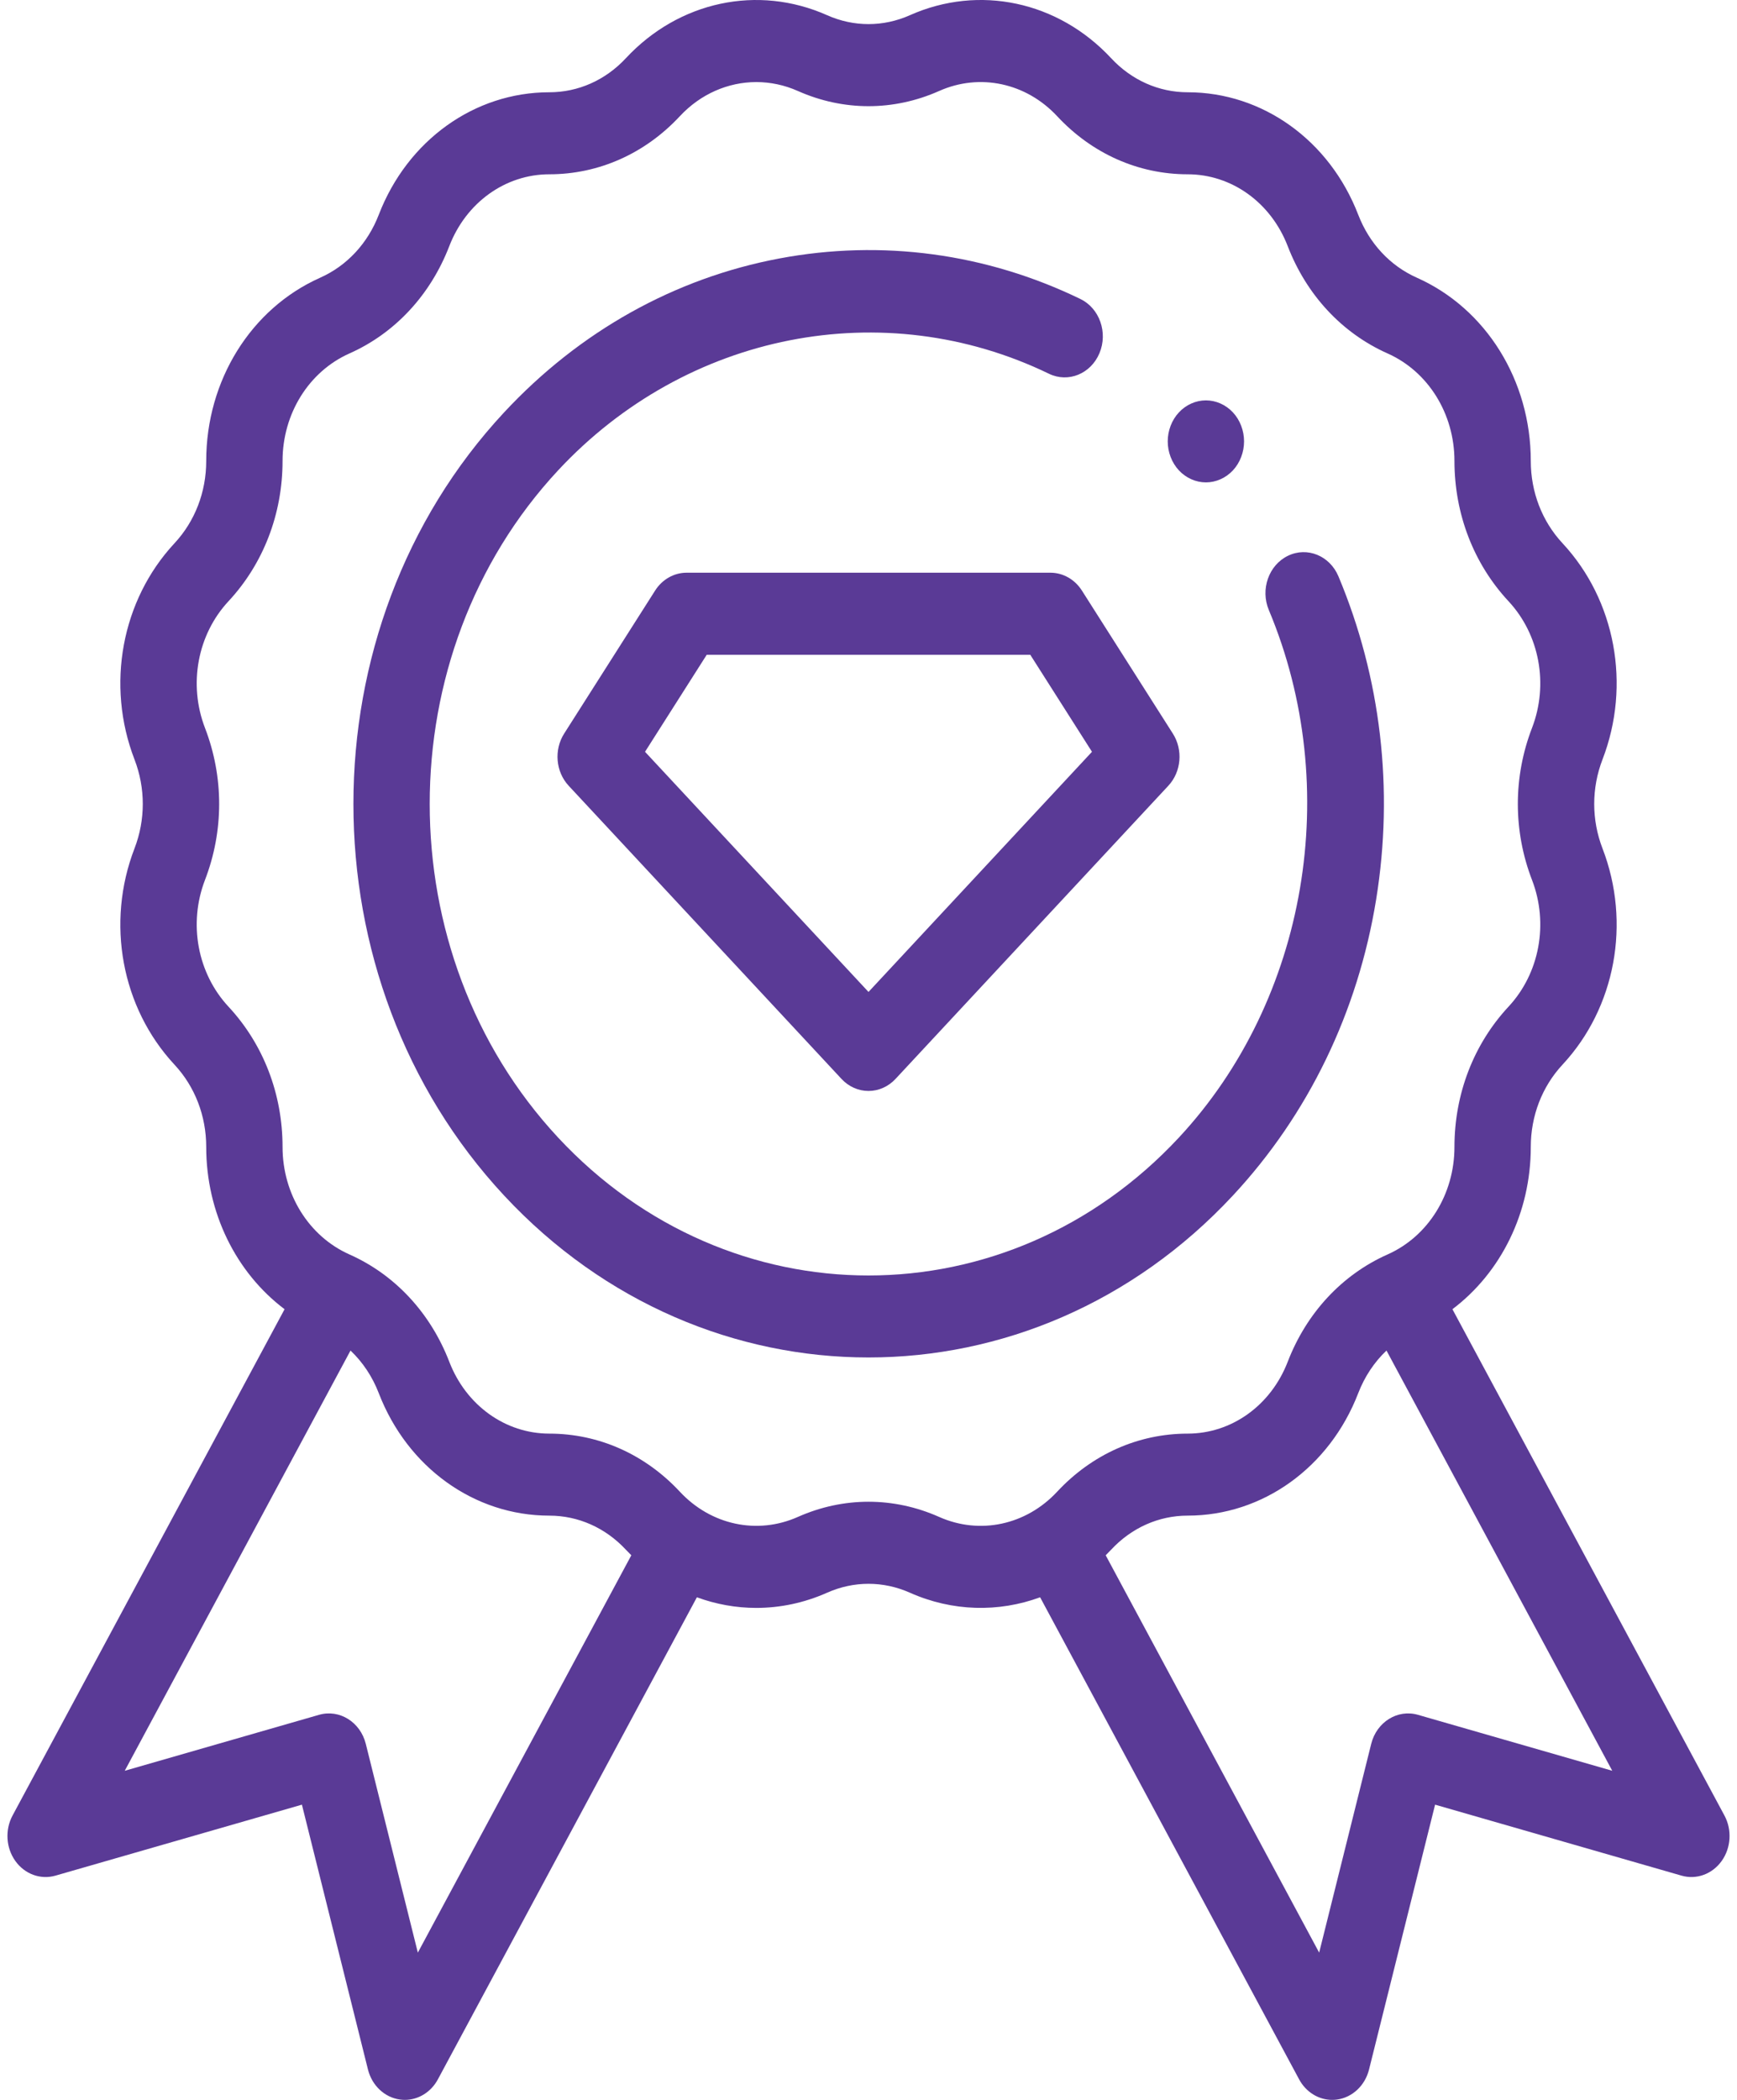 <svg width="96" height="116" viewBox="0 0 96 116" fill="none" xmlns="http://www.w3.org/2000/svg">
<path d="M95.306 100.291L80.272 72.322C82.956 70.3 84.603 66.987 84.603 63.358C84.603 61.642 85.226 60.028 86.356 58.813C89.284 55.668 90.152 50.98 88.567 46.871C87.956 45.285 87.956 43.538 88.567 41.952C90.152 37.843 89.284 33.155 86.356 30.009C85.226 28.795 84.603 27.181 84.603 25.465C84.603 21.017 82.13 17.043 78.305 15.34C76.828 14.683 75.678 13.448 75.066 11.862C73.481 7.753 69.781 5.098 65.64 5.097C64.042 5.097 62.539 4.428 61.409 3.214C58.48 0.07 54.116 -0.863 50.29 0.839C48.813 1.496 47.187 1.496 45.71 0.839C41.884 -0.862 37.52 0.07 34.591 3.215C33.461 4.429 31.958 5.097 30.36 5.097C26.219 5.098 22.519 7.753 20.934 11.862C20.322 13.448 19.172 14.683 17.695 15.341C13.87 17.043 11.397 21.017 11.397 25.465C11.397 27.182 10.774 28.796 9.644 30.01C6.716 33.155 5.848 37.843 7.433 41.952C8.044 43.538 8.044 45.285 7.433 46.871C5.848 50.981 6.716 55.668 9.644 58.814C10.774 60.028 11.397 61.642 11.397 63.359C11.397 66.988 13.044 70.301 15.728 72.323L0.694 100.291C0.268 101.084 0.328 102.076 0.848 102.803C1.367 103.53 2.242 103.849 3.067 103.612L16.686 99.692L20.336 114.32C20.557 115.206 21.252 115.861 22.098 115.98C22.19 115.993 22.283 116 22.374 116C23.12 116 23.82 115.574 24.2 114.867L38.515 88.236C39.57 88.622 40.678 88.823 41.796 88.823C43.111 88.823 44.441 88.548 45.71 87.984C47.187 87.327 48.813 87.327 50.29 87.984C52.638 89.028 55.188 89.079 57.485 88.236L71.8 114.867C72.18 115.574 72.88 116 73.626 116C73.718 116 73.81 115.994 73.902 115.981C74.748 115.861 75.444 115.206 75.664 114.321L79.314 99.692L92.933 103.612C93.757 103.849 94.633 103.53 95.153 102.803C95.672 102.076 95.733 101.084 95.306 100.291ZM23.093 107.865L20.216 96.331C19.914 95.123 18.758 94.405 17.632 94.729L6.894 97.82L19.372 74.606C20.045 75.245 20.58 76.044 20.934 76.961C22.519 81.07 26.219 83.725 30.36 83.726C31.958 83.726 33.461 84.394 34.591 85.608C34.69 85.714 34.79 85.815 34.892 85.915L23.093 107.865ZM51.904 83.797C49.387 82.678 46.614 82.678 44.096 83.797C41.852 84.795 39.292 84.248 37.574 82.404C35.647 80.335 33.086 79.195 30.36 79.195C27.931 79.194 25.761 77.637 24.831 75.226C23.788 72.522 21.828 70.416 19.311 69.296C17.067 68.298 15.616 65.967 15.616 63.358C15.616 60.431 14.554 57.679 12.628 55.61C10.911 53.765 10.401 51.015 11.331 48.605C12.373 45.9 12.373 42.922 11.331 40.218C10.401 37.808 10.911 35.058 12.628 33.213C14.554 31.144 15.616 28.392 15.616 25.465C15.616 22.856 17.067 20.525 19.311 19.526C21.828 18.407 23.788 16.3 24.831 13.597C25.761 11.186 27.931 9.629 30.36 9.628C33.085 9.628 35.647 8.488 37.574 6.419C38.722 5.187 40.246 4.534 41.8 4.534C42.572 4.534 43.351 4.695 44.096 5.026C46.614 6.145 49.387 6.145 51.904 5.026C54.148 4.028 56.708 4.575 58.426 6.419C60.353 8.488 62.915 9.628 65.639 9.628C68.069 9.629 70.239 11.186 71.169 13.597C72.212 16.3 74.173 18.406 76.69 19.526C78.934 20.525 80.384 22.856 80.384 25.465C80.385 28.392 81.446 31.144 83.372 33.213C85.09 35.058 85.599 37.808 84.669 40.218C83.627 42.922 83.627 45.9 84.669 48.605C85.599 51.015 85.09 53.765 83.372 55.61C81.446 57.679 80.385 60.431 80.384 63.358C80.384 65.967 78.934 68.298 76.69 69.296C74.172 70.416 72.212 72.522 71.169 75.226C70.239 77.637 68.069 79.194 65.64 79.195C62.915 79.195 60.353 80.335 58.426 82.404C56.708 84.249 54.149 84.796 51.904 83.797ZM78.368 94.729C77.243 94.405 76.086 95.123 75.784 96.331L72.907 107.864L61.109 85.916C61.211 85.816 61.311 85.713 61.409 85.608C62.539 84.394 64.042 83.725 65.64 83.725C69.781 83.725 73.481 81.07 75.066 76.961C75.42 76.043 75.955 75.244 76.628 74.606L89.106 97.82L78.368 94.729Z" fill="#5A3A96"/>
<path d="M59.795 32.625C59.402 32.007 58.75 31.637 58.053 31.637H37.947C37.251 31.637 36.599 32.007 36.206 32.625L31.179 40.525C30.607 41.425 30.712 42.635 31.429 43.406L46.509 59.602C46.904 60.027 47.441 60.266 48 60.266C48.56 60.266 49.096 60.027 49.492 59.602L64.571 43.406C65.289 42.635 65.394 41.425 64.821 40.525L59.795 32.625ZM48 54.796L35.649 41.53L39.06 36.169H56.94L60.351 41.53L48 54.796Z" fill="#5A3A96"/>
<path d="M76.056 49.691C77.043 43.613 76.322 37.439 73.972 31.837C73.493 30.696 72.244 30.187 71.182 30.702C70.12 31.216 69.647 32.557 70.125 33.698C74.243 43.513 72.246 55.224 65.156 62.839C55.696 72.999 40.304 72.999 30.844 62.839C21.384 52.678 21.384 36.145 30.844 25.984C37.934 18.369 48.836 16.224 57.975 20.647C59.037 21.161 60.286 20.652 60.764 19.512C61.243 18.371 60.77 17.029 59.708 16.515C54.491 13.99 48.743 13.216 43.085 14.276C37.295 15.361 32.03 18.301 27.861 22.78C16.756 34.707 16.756 54.115 27.861 66.043C33.413 72.006 40.706 74.988 48 74.988C55.294 74.988 62.587 72.006 68.139 66.043C72.309 61.564 75.047 55.91 76.056 49.691Z" fill="#5A3A96"/>
<path d="M66.649 26.648C67.204 26.648 67.746 26.406 68.14 25.985C68.533 25.563 68.756 24.979 68.756 24.383C68.756 23.785 68.533 23.202 68.14 22.781C67.746 22.358 67.204 22.117 66.649 22.117C66.092 22.117 65.55 22.358 65.156 22.781C64.763 23.202 64.538 23.785 64.538 24.383C64.538 24.979 64.763 25.563 65.156 25.985C65.55 26.406 66.092 26.648 66.649 26.648Z" fill="#5A3A96"/>
</svg>
